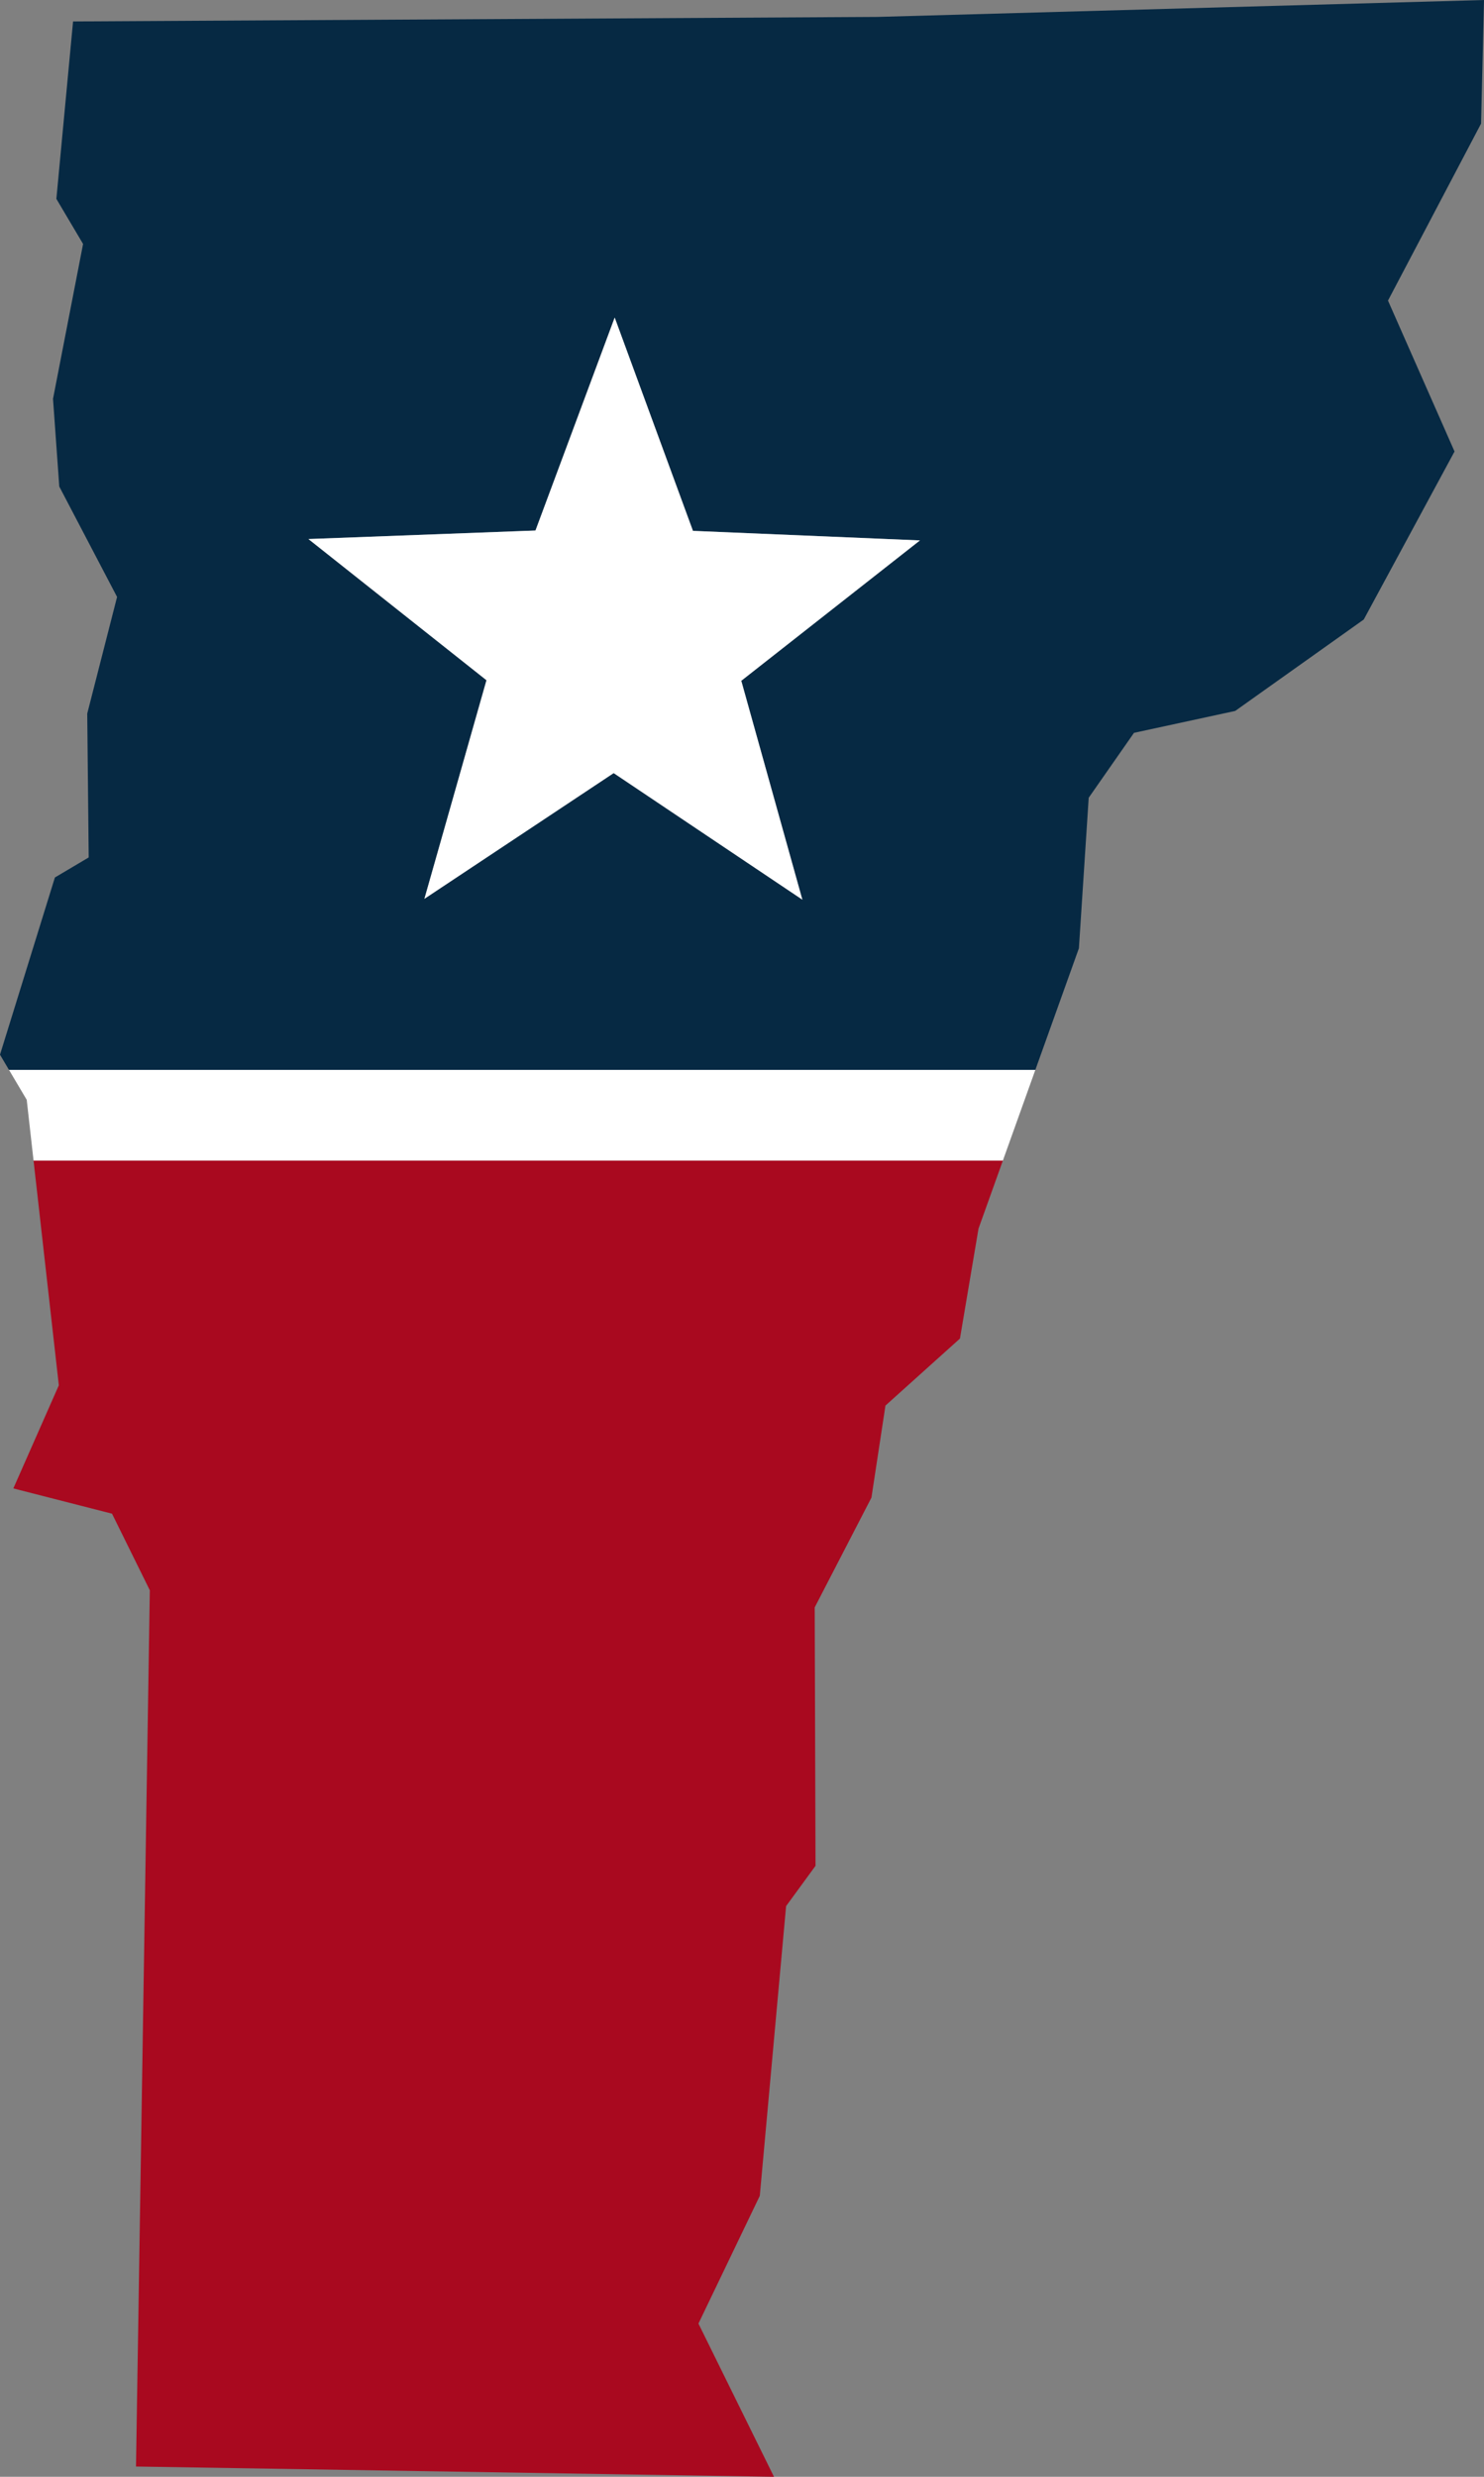 <?xml version="1.0" encoding="UTF-8"?><svg id="Layer_2" xmlns="http://www.w3.org/2000/svg" width="46.495" height="77.585" viewBox="0 0 46.495 77.585"><rect x="0" y="0" width="46.495" height="77.585" fill="#808080" stroke="none"/><g id="states"><path d="M33.803,29.703l.307-4.714,1.419-2.033,3.171-.686,4.028-2.864,2.844-5.263-2.085-4.727,2.916-5.544.092-3.871-19.007.529L2.289.672l-.523,5.558.837,1.412-.942,4.852.196,2.746,1.811,3.459-.935,3.655.046,4.505-1.059.628-1.72,5.551.282.477h32.156l1.365-3.811ZM19.227,24.217l-5.93,3.939,1.944-6.848-5.579-4.422,7.114-.267,2.482-6.672,2.452,6.683,7.112.299-5.598,4.397,1.914,6.856-5.912-3.965Z" fill="#062943" stroke-width="0"/><polygon points="3.51 47.416 4.694 49.815 4.261 77.263 24.249 77.585 24.249 77.584 21.883 72.785 23.805 68.783 24.629 59.708 25.551 58.446 25.525 50.352 27.303 46.912 27.742 44.029 30.076 41.93 30.658 38.484 31.421 36.354 1.051 36.354 1.843 43.394 .418 46.624 3.51 47.416" fill="#a9091f" stroke-width="0"/><polygon points="32.438 33.514 .282 33.514 .837 34.45 1.051 36.354 31.421 36.354 32.438 33.514" fill="#fff" stroke-width="0"/><polygon points="28.823 16.928 21.711 16.629 19.259 9.947 16.777 16.618 9.663 16.885 15.242 21.308 13.297 28.155 19.227 24.217 25.139 28.182 23.225 21.325 28.823 16.928" fill="#fff" stroke-width="0"/></g></svg>
